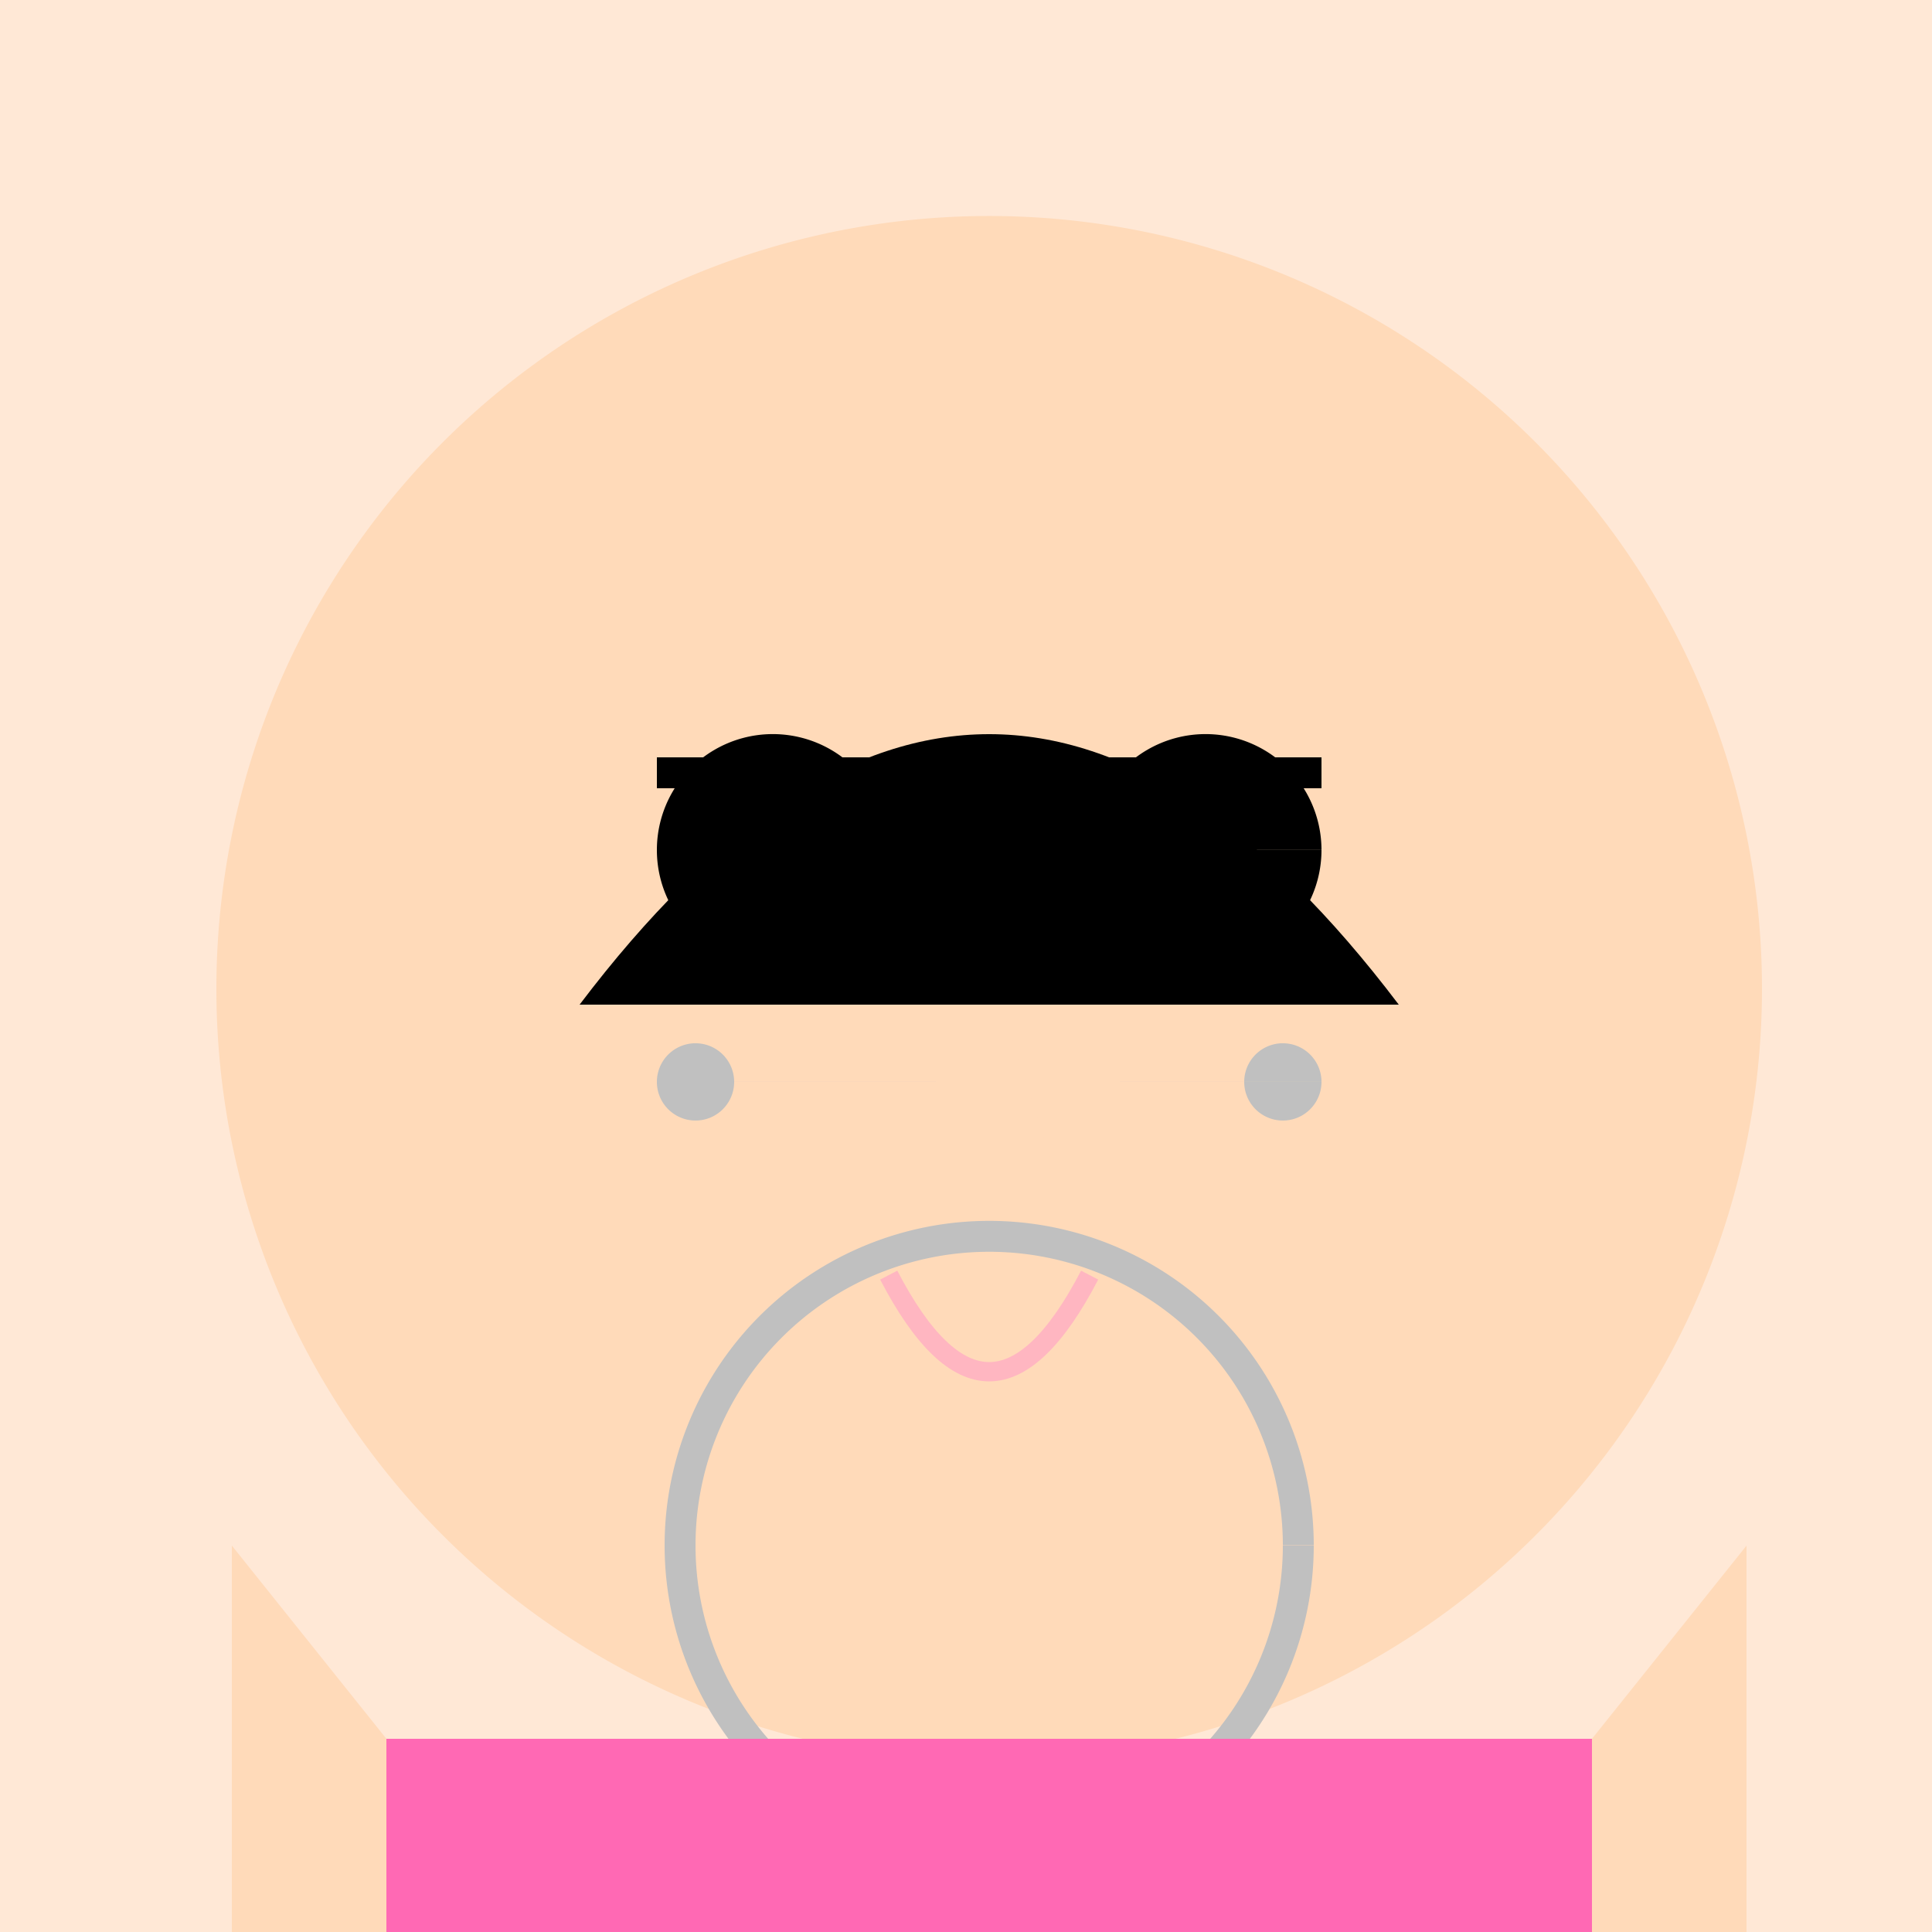 <!--

Generated by DrawGPT.
Free, open source, AI generated images in SVG, PNG, and HTML Canvas format.
https://drawgpt.ai

Created: 2024-01-16T14:11:10.709Z
Link: https://drawgpt.ai/prompt/140912/

-->
<svg xmlns="http://www.w3.org/2000/svg" xmlns:xlink="http://www.w3.org/1999/xlink" width="500" height="500"><defs/><g><rect fill="#FFE8D6" stroke="none" x="0" y="0" width="512" height="512"/><path fill="#FFDAB9" stroke="none" paint-order="stroke fill markers" d=" M 456 256 A 200 200 0 1 1 456 255.8"/><path fill="#000000" stroke="none" paint-order="stroke fill markers" d=" M 230 220 A 30 30 0 1 1 230 219.97 L 342 220 A 30 30 0 1 1 342 219.97"/><path fill="none" stroke="#000000" paint-order="fill stroke markers" d=" M 170 200 L 230 200 M 282 200 L 342 200" stroke-miterlimit="10" stroke-width="8" stroke-dasharray=""/><path fill="#FFDAB9" stroke="none" paint-order="stroke fill markers" d=" M 256 250 L 240 300 L 272 300 Z"/><path fill="none" stroke="#FFB6C1" paint-order="fill stroke markers" d=" M 230 330 Q 256 380 282 330" stroke-miterlimit="10" stroke-width="5" stroke-dasharray=""/><path fill="#000000" stroke="none" paint-order="stroke fill markers" d=" M 150 260 Q 256 120 362 260 Z"/><path fill="#C0C0C0" stroke="none" paint-order="stroke fill markers" d=" M 190 280 A 10 10 0 1 1 190 279.99 L 342 280 A 10 10 0 1 1 342 279.99"/><path fill="none" stroke="#C0C0C0" paint-order="fill stroke markers" d=" M 336 400 A 80 80 0 1 1 336 399.92" stroke-miterlimit="10" stroke-width="8" stroke-dasharray=""/><path fill="#FF69B4" stroke="none" paint-order="stroke fill markers" d=" M 100 450 L 412 450 L 412 512 L 100 512 Z"/><path fill="#FFDAB9" stroke="none" paint-order="stroke fill markers" d=" M 100 450 L 60 400 L 60 512 L 100 512 M 412 450 L 452 400 L 452 512 L 412 512 Z"/></g></svg>